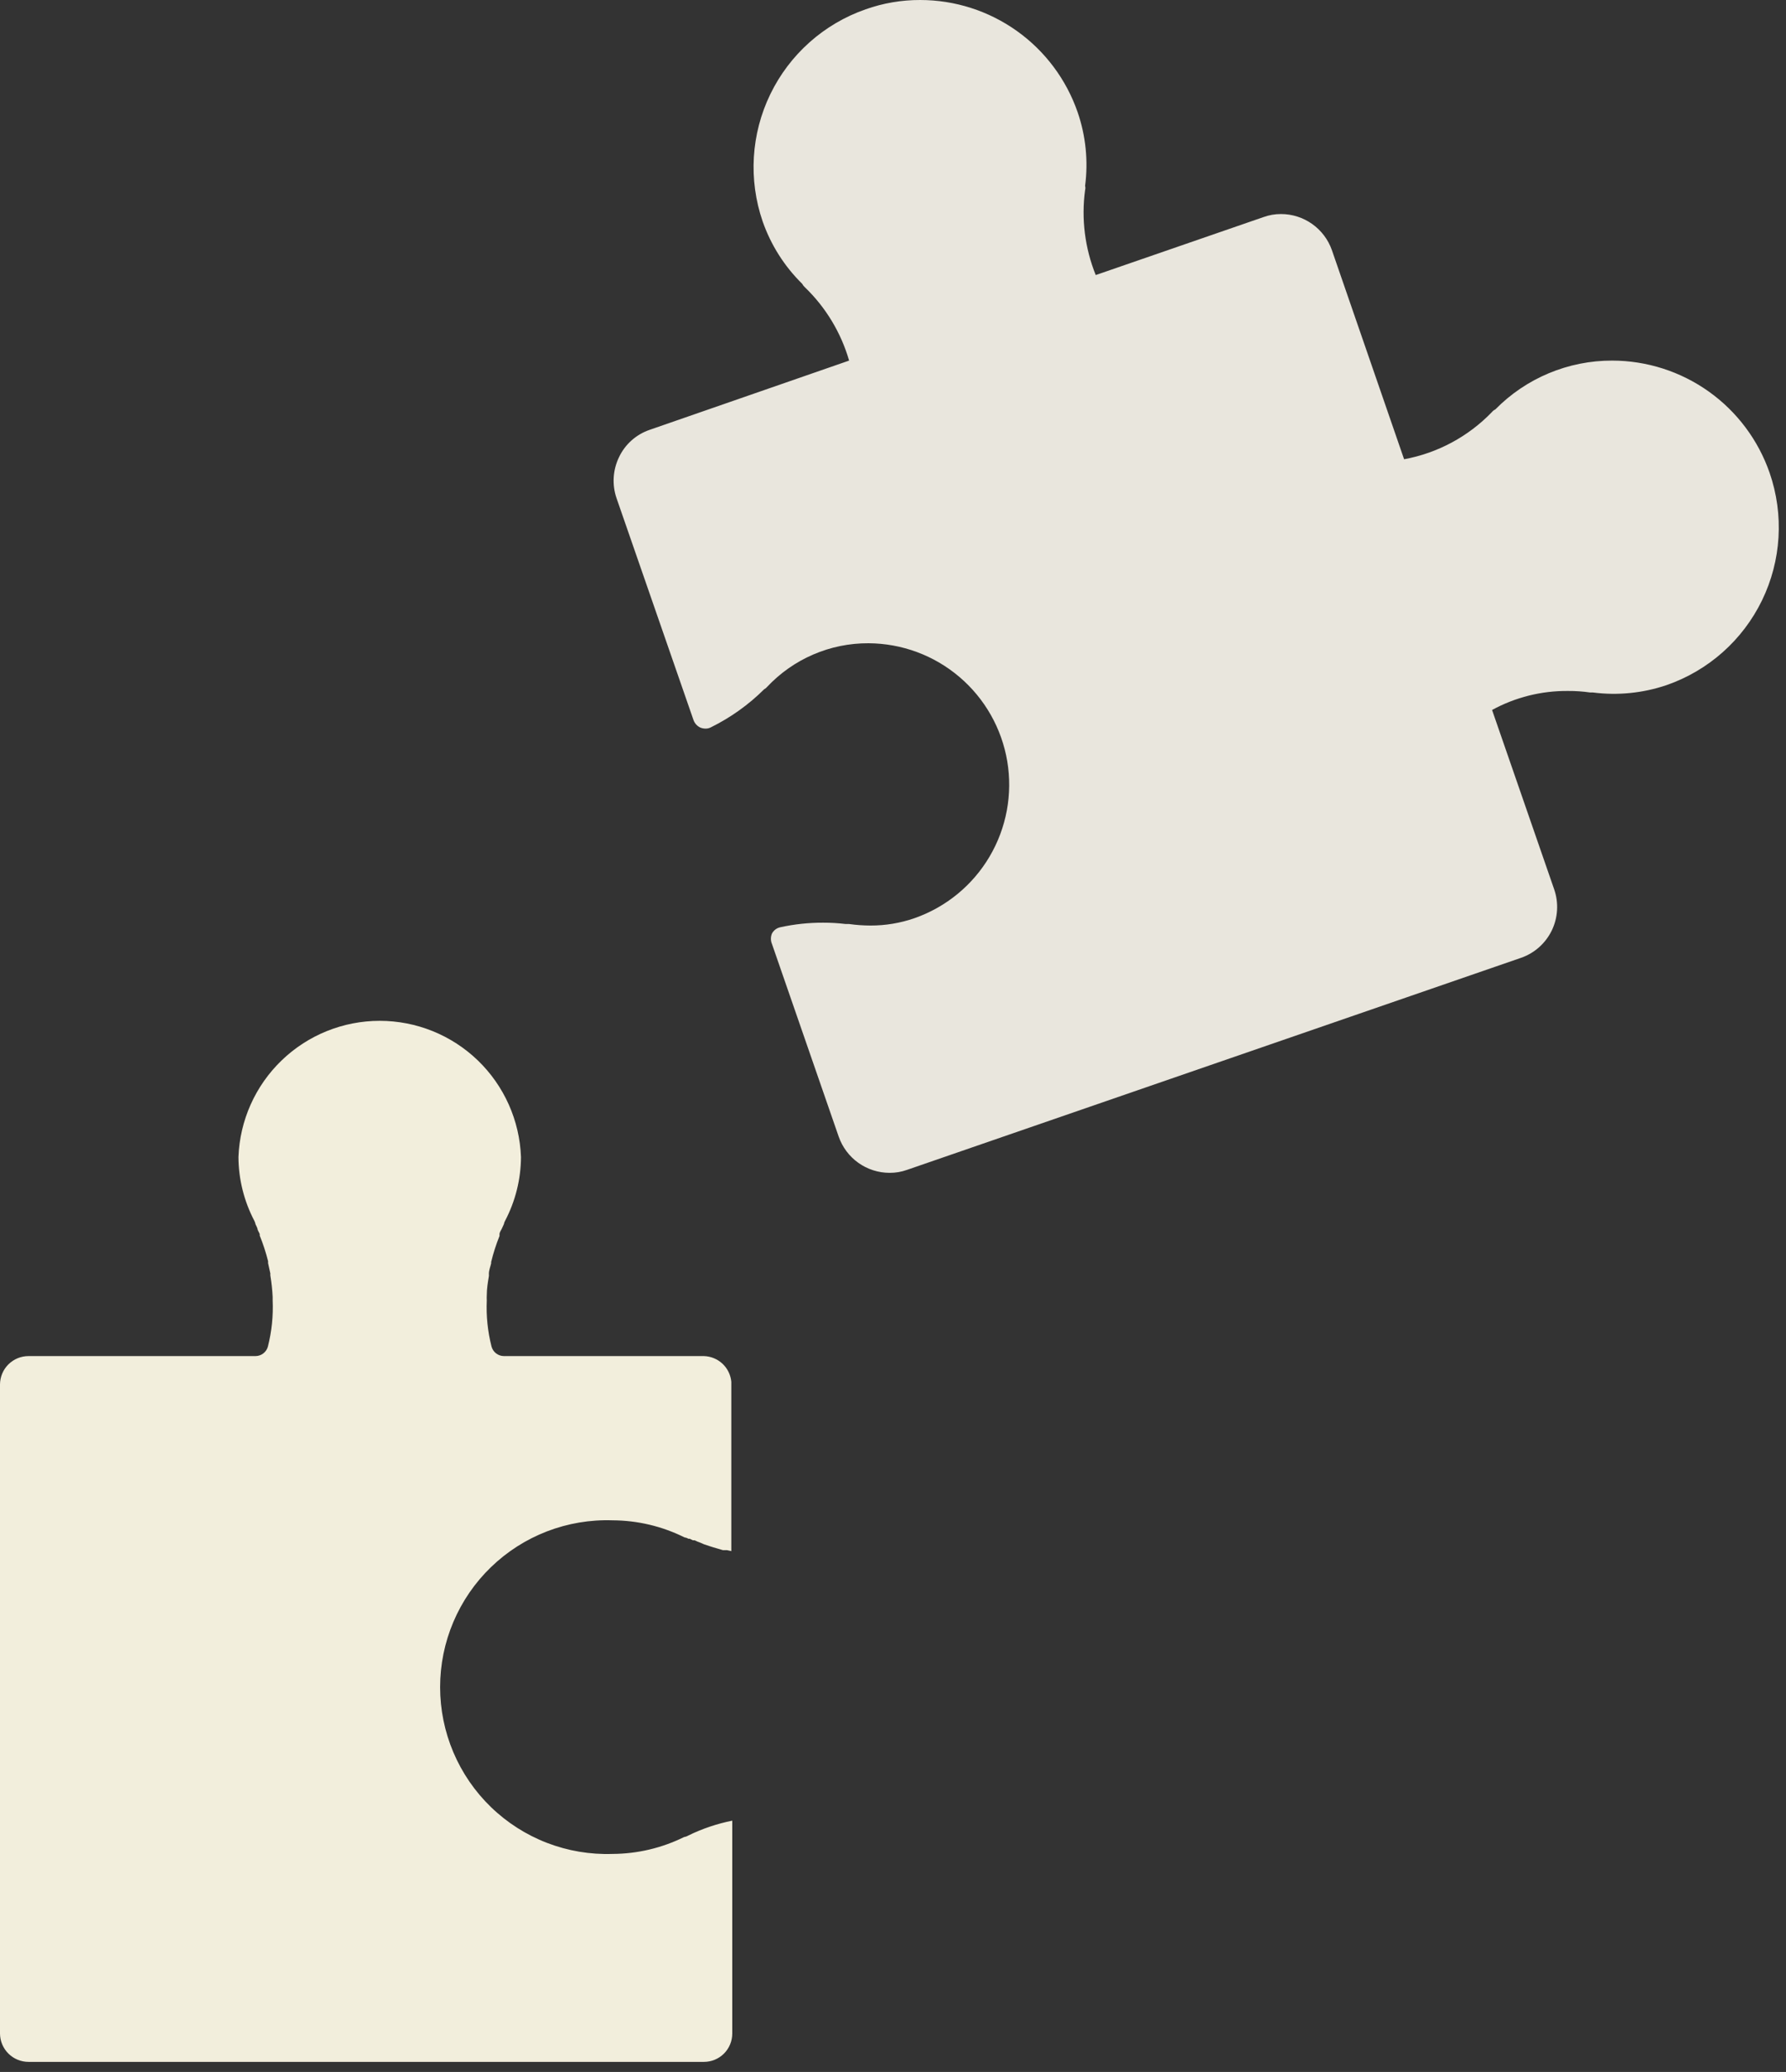 <svg width="94" height="109" viewBox="0 0 94 109" fill="none" xmlns="http://www.w3.org/2000/svg">
<rect x="0" y="0" width="94" height="109" fill="#333333" stroke="none"/>
<g clip-path="url(#clip0_3_1161)">
<path d="M46.82 61.7C46.23 61.699 45.655 61.515 45.175 61.173C44.695 60.831 44.333 60.347 44.14 59.79L40.63 49.66C40.593 49.573 40.574 49.48 40.574 49.385C40.574 49.291 40.593 49.197 40.63 49.11C40.675 49.026 40.737 48.953 40.813 48.896C40.889 48.839 40.977 48.8 41.07 48.78C41.809 48.618 42.563 48.538 43.32 48.54C43.718 48.539 44.115 48.562 44.51 48.61H44.69C45.061 48.662 45.435 48.689 45.81 48.69C46.603 48.693 47.391 48.561 48.14 48.3C49.794 47.719 51.191 46.573 52.082 45.063C52.974 43.553 53.303 41.776 53.013 40.047C52.722 38.318 51.83 36.746 50.494 35.611C49.158 34.475 47.464 33.848 45.71 33.84C44.709 33.835 43.719 34.037 42.8 34.433C41.881 34.829 41.054 35.41 40.37 36.14C40.329 36.191 40.278 36.232 40.22 36.26C39.401 37.074 38.455 37.749 37.42 38.26C37.331 38.308 37.231 38.332 37.13 38.33C37.041 38.329 36.953 38.312 36.87 38.28C36.784 38.242 36.707 38.187 36.644 38.118C36.58 38.049 36.531 37.968 36.5 37.88L32.45 26.21C32.206 25.501 32.253 24.725 32.58 24.05C32.739 23.713 32.965 23.412 33.243 23.165C33.522 22.918 33.847 22.729 34.2 22.61L44.69 18.97C44.265 17.501 43.462 16.17 42.36 15.11C42.303 15.059 42.255 14.998 42.22 14.93C41.285 14.011 40.573 12.888 40.14 11.65C39.383 9.451 39.529 7.042 40.545 4.951C41.561 2.859 43.364 1.255 45.56 0.49C46.481 0.163 47.452 -0.002 48.43 2.46172e-05C50.255 0 52.034 0.57 53.52 1.629C55.006 2.688 56.125 4.185 56.72 5.91C57.147 7.153 57.281 8.477 57.11 9.78C57.13 9.852 57.13 9.928 57.11 10C56.906 11.513 57.099 13.054 57.67 14.47L66.5 11.42C66.795 11.313 67.106 11.259 67.42 11.26C68.008 11.26 68.582 11.443 69.062 11.783C69.543 12.124 69.905 12.605 70.1 13.16L73.9 24.16C75.661 23.836 77.277 22.969 78.52 21.68C78.568 21.62 78.63 21.572 78.7 21.54C79.502 20.724 80.46 20.076 81.516 19.635C82.572 19.194 83.705 18.968 84.85 18.97C86.674 18.972 88.453 19.542 89.939 20.601C91.425 21.66 92.543 23.156 93.14 24.88C93.899 27.079 93.755 29.489 92.739 31.581C91.722 33.674 89.917 35.277 87.72 36.04C86.473 36.464 85.146 36.597 83.84 36.43H83.69C83.306 36.374 82.918 36.347 82.53 36.35C81.133 36.336 79.756 36.68 78.53 37.35L81.8 46.79C81.921 47.141 81.973 47.513 81.95 47.884C81.928 48.255 81.833 48.618 81.671 48.953C81.508 49.287 81.281 49.586 81.003 49.833C80.725 50.079 80.401 50.269 80.05 50.39L47.75 61.54C47.452 61.648 47.137 61.702 46.82 61.7Z" fill="#E9E6DD"/>
<path d="M37.05 71.34H26.52C26.372 71.339 26.229 71.289 26.111 71.199C25.994 71.109 25.909 70.983 25.87 70.84C25.668 70.047 25.584 69.228 25.62 68.41C25.615 68.32 25.615 68.23 25.62 68.14C25.62 67.78 25.68 67.44 25.73 67.14C25.735 67.1 25.735 67.06 25.73 67.02C25.73 66.82 25.81 66.64 25.85 66.46V66.39C25.964 65.924 26.111 65.466 26.29 65.02V64.93C26.29 64.83 26.36 64.74 26.4 64.66L26.52 64.4C26.529 64.34 26.55 64.282 26.58 64.23C27.125 63.194 27.414 62.041 27.42 60.87C27.349 58.945 26.535 57.123 25.149 55.786C23.762 54.45 21.911 53.703 19.985 53.703C18.059 53.703 16.208 54.45 14.822 55.786C13.435 57.123 12.621 58.945 12.55 60.87C12.556 62.041 12.845 63.194 13.39 64.23C13.419 64.287 13.439 64.347 13.45 64.41C13.489 64.481 13.522 64.554 13.55 64.63C13.55 64.72 13.63 64.81 13.67 64.92V65C13.848 65.439 13.995 65.89 14.11 66.35C14.11 66.35 14.11 66.41 14.11 66.45L14.23 67C14.225 67.037 14.225 67.073 14.23 67.11C14.292 67.481 14.332 67.855 14.35 68.23C14.35 68.29 14.35 68.34 14.35 68.4C14.386 69.221 14.302 70.043 14.1 70.84C14.061 70.983 13.976 71.109 13.859 71.199C13.742 71.289 13.598 71.339 13.45 71.34H1.5C1.104 71.34 0.724 71.497 0.443 71.776C0.162 72.055 0.003 72.434 0 72.83V106.98C0.003 107.376 0.162 107.755 0.443 108.034C0.724 108.313 1.104 108.47 1.5 108.47H37.05C37.445 108.47 37.824 108.313 38.104 108.034C38.383 107.754 38.54 107.375 38.54 106.98V95.78C37.74 95.94 36.963 96.202 36.23 96.56C36.163 96.601 36.088 96.629 36.01 96.64C34.837 97.219 33.548 97.524 32.24 97.53C31.063 97.57 29.89 97.372 28.79 96.949C27.691 96.526 26.688 95.886 25.841 95.067C24.994 94.249 24.321 93.268 23.861 92.183C23.401 91.099 23.164 89.933 23.164 88.755C23.164 87.577 23.401 86.411 23.861 85.327C24.321 84.242 24.994 83.261 25.841 82.443C26.688 81.624 27.691 80.984 28.79 80.561C29.89 80.138 31.063 79.94 32.24 79.98C33.556 79.985 34.852 80.293 36.03 80.88C36.101 80.888 36.169 80.912 36.23 80.95H36.3L36.47 81.03H36.56C36.66 81.081 36.764 81.124 36.87 81.16L37.05 81.24L37.32 81.33L37.54 81.4L38.05 81.55H38.26L38.49 81.6V72.69C38.456 72.328 38.291 71.991 38.026 71.742C37.76 71.494 37.413 71.351 37.05 71.34Z" fill="#F2EEDC"/>
</g>
<defs>
<clipPath id="clip0_3_1161">
<rect width="93.64" height="108.5" fill="white"/>
</clipPath>
</defs>
</svg>
